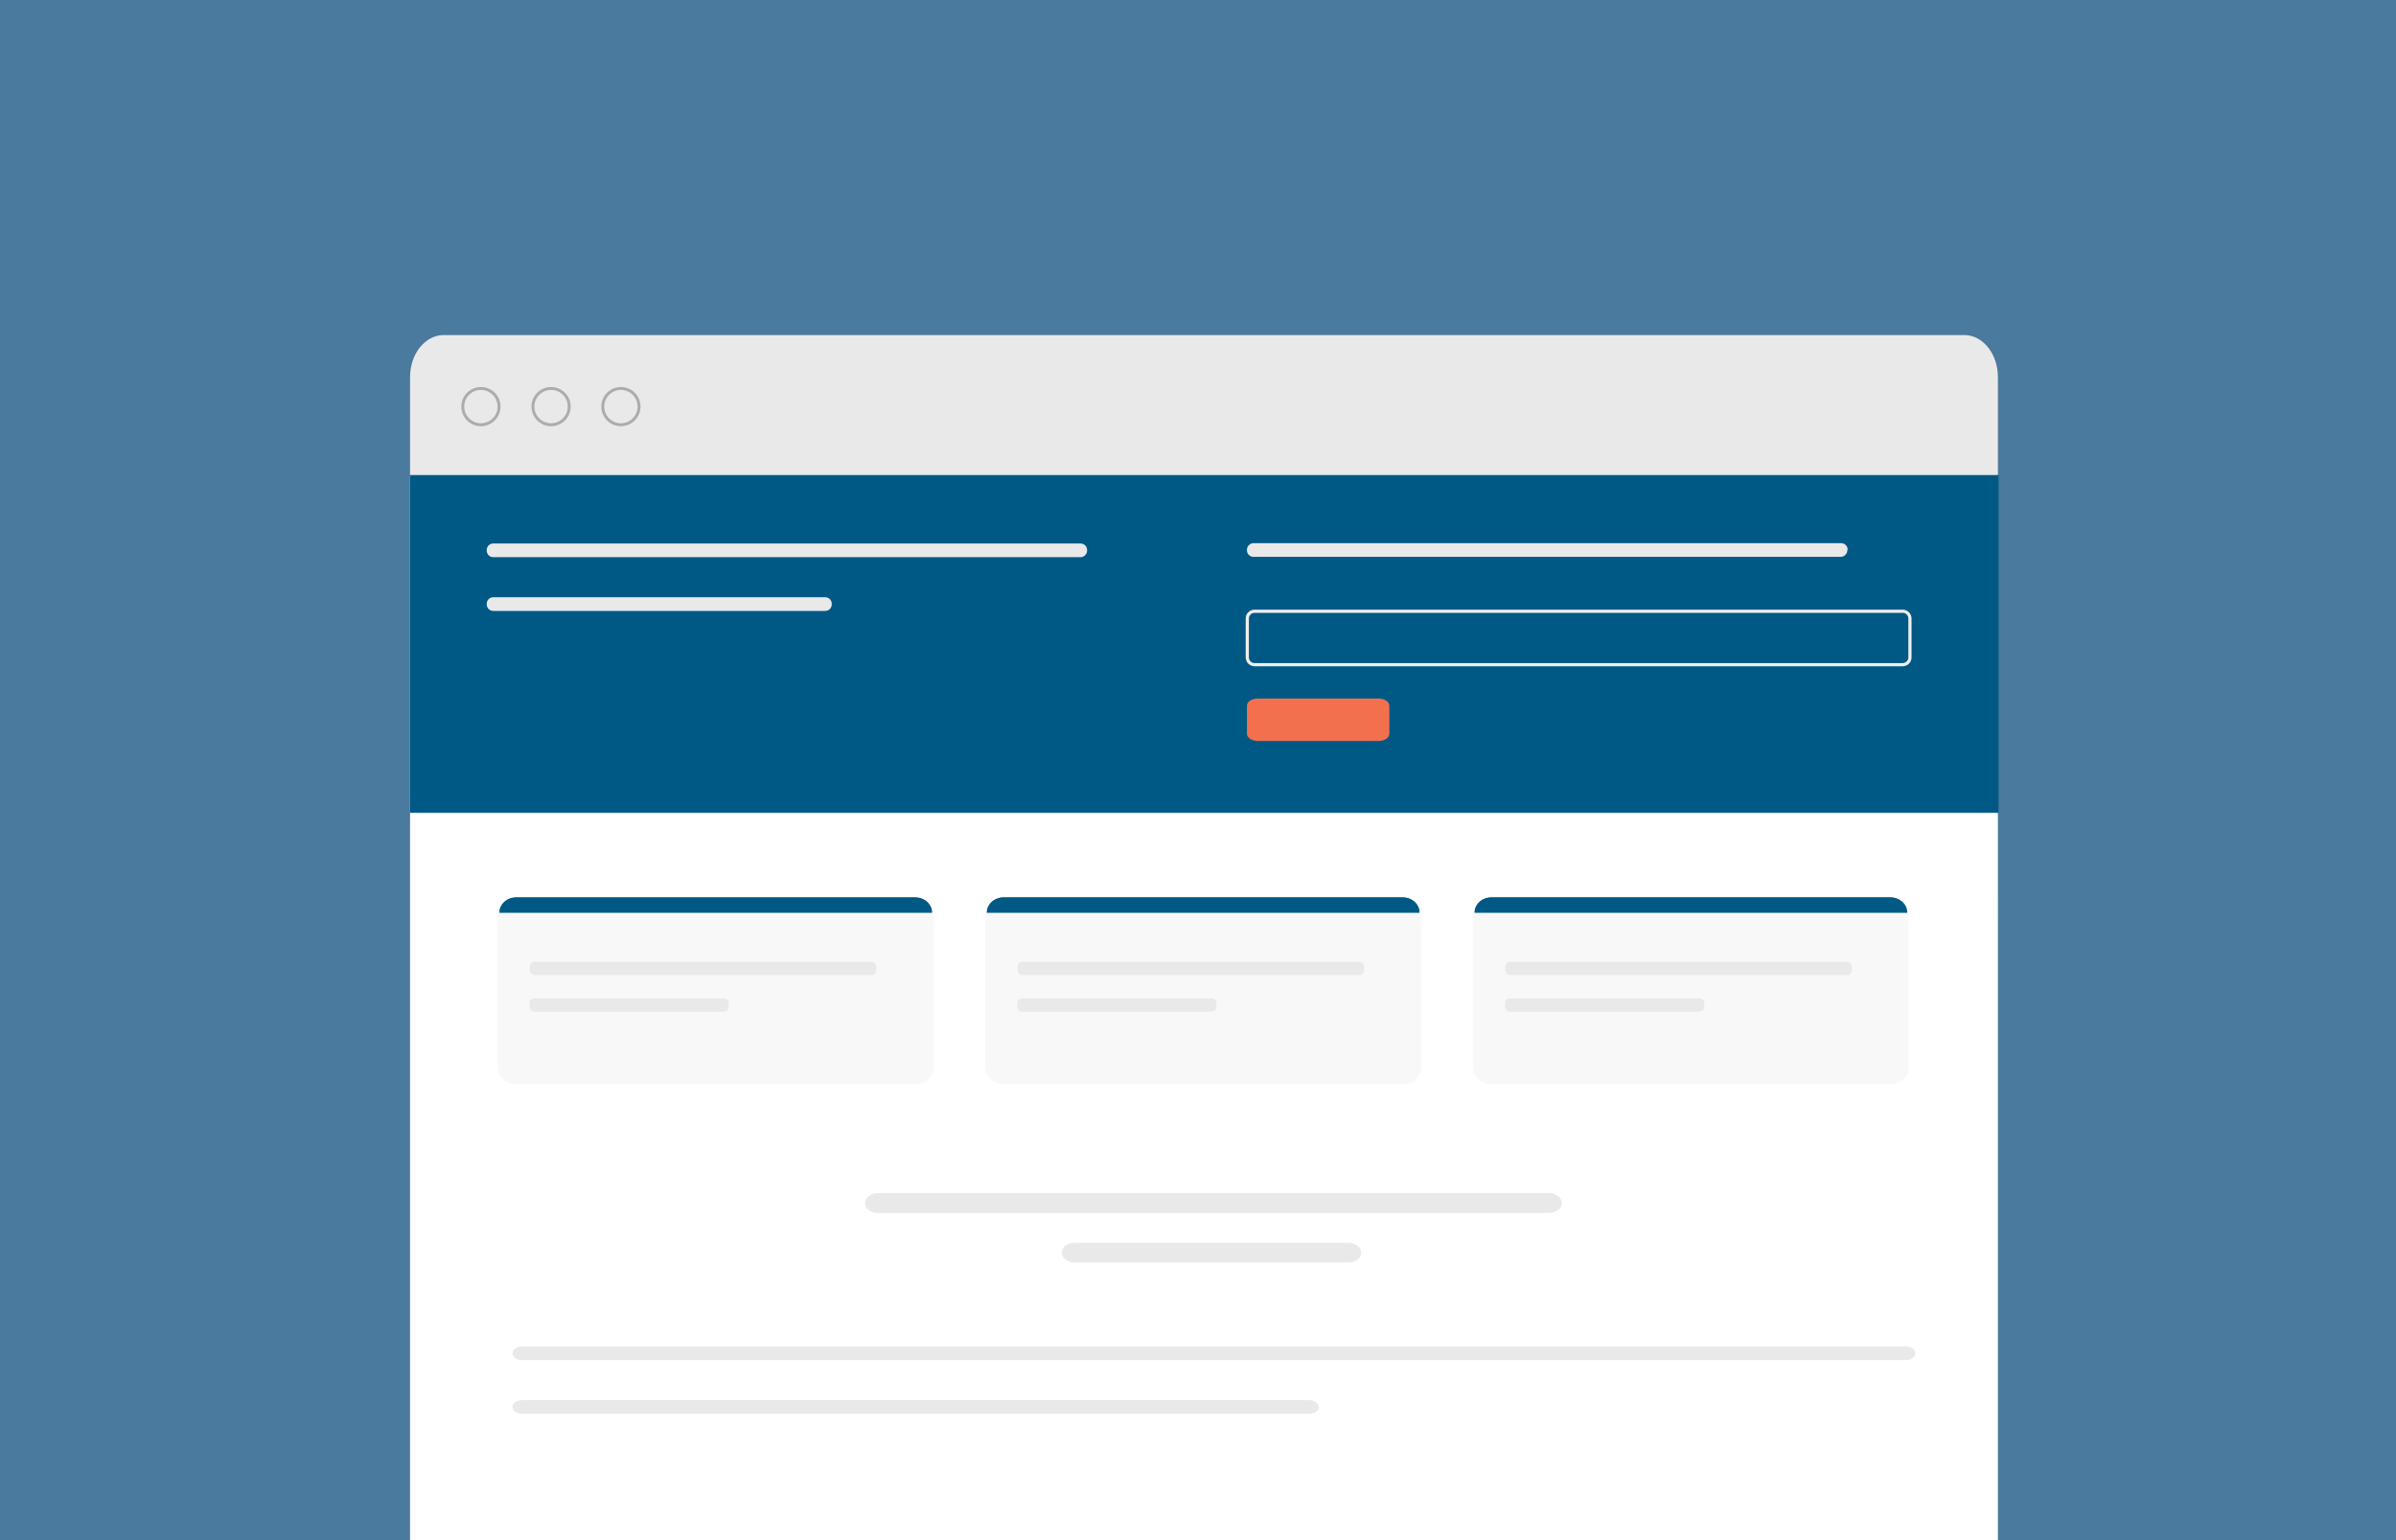 <?xml version="1.0" encoding="utf-8"?>
<!-- Generator: Adobe Illustrator 25.4.1, SVG Export Plug-In . SVG Version: 6.00 Build 0)  -->
<svg version="1.1" id="Layer_1" xmlns="http://www.w3.org/2000/svg" xmlns:xlink="http://www.w3.org/1999/xlink" x="0px" y="0px"
	 viewBox="0 0 700 450" style="enable-background:new 0 0 700 450;" xml:space="preserve">
<style type="text/css">
	.st0{fill:#4A7A9D;}
	.st1{fill:#E9E9E9;}
	.st2{fill:#FFFFFF;}
	.st3{fill:#005984;}
	.st4{fill:#F8F8F8;stroke:#F8F8F8;stroke-miterlimit:10;}
	.st5{fill:none;stroke:#EFEFEF;stroke-width:0.932;stroke-miterlimit:10;}
	.st6{fill:none;stroke:#ACACAC;stroke-width:0.853;stroke-miterlimit:10;}
	.st7{fill:#F3704F;}
</style>
<rect y="0" class="st0" width="700" height="450"/>
<g>
	<path class="st1" d="M583.7,138.9v-28.7c0-6.8-4.4-12.3-9.8-12.3h-59.7H185.8h-56.2c-5.4,0-9.8,5.5-9.8,12.3v28.9h0.1L583.7,138.9z
		"/>
	<path class="st2" d="M583.7,194.4v-55.5l-463.9,0.2V186v206.8V450h463.9v-65.5V194.4z M288.3,311.8v-45.1c0-2.5,2.2-4.5,4.9-4.5
		h116.6c2.7,0,4.9,2,4.9,4.5v45.1c0,2.5-2.2,4.5-4.9,4.5H293.2C290.5,316.3,288.3,314.3,288.3,311.8z M430.8,311.8v-45.1
		c0-2.5,2.2-4.5,4.9-4.5h116.6c2.7,0,4.9,2,4.9,4.5v45.1c0,2.5-2.2,4.5-4.9,4.5H435.7C433,316.3,430.8,314.3,430.8,311.8z
		 M272.3,311.8c0,2.5-2.2,4.5-4.9,4.5H150.8c-2.7,0-4.9-2-4.9-4.5v-45.1c0-2.5,2.2-4.5,4.9-4.5h116.6c2.7,0,4.9,2,4.9,4.5V311.8z
		 M120,139.1h463.7v97.6H120V139.1z"/>
	<path class="st3" d="M583.9,237.5v-98.7H119.8v98.7H583.9z"/>
	<g>
		<path class="st1" d="M559.6,395.4c0-1.1-1.3-2-2.9-2H152.6c-1.6,0-2.9,0.9-2.9,2s1.3,2,2.9,2h404.1
			C558.3,397.4,559.6,396.5,559.6,395.4z"/>
	</g>
	<g>
		<path class="st1" d="M149.7,411.1c0,1.1,1.3,2,2.9,2h229.8c1.6,0,2.9-0.9,2.9-2s-1.3-2-2.9-2H152.6
			C151,409.1,149.7,410,149.7,411.1z"/>
	</g>
	<g>
		<path class="st1" d="M252.7,351.5c0,1.6,1.7,2.9,3.8,2.9h196c2.1,0,3.8-1.3,3.8-2.9s-1.7-2.9-3.8-2.9h-196
			C254.4,348.6,252.7,349.9,252.7,351.5z"/>
	</g>
	<g>
		<path class="st1" d="M393.9,368.9c2.1,0,3.8-1.3,3.8-2.9s-1.7-2.9-3.8-2.9H314c-2.1,0-3.8,1.3-3.8,2.9s1.7,2.9,3.8,2.9H393.9z"/>
	</g>
	<path class="st4" d="M145.9,311.8c0,2.5,2.2,4.5,4.9,4.5h116.6c2.7,0,4.9-2,4.9-4.5v-45.1H145.9V311.8z"/>
	<path class="st3" d="M267.4,262.2H150.8c-2.7,0-4.9,2-4.9,4.5h126.4C272.3,264.2,270.1,262.2,267.4,262.2z"/>
	<path class="st4" d="M409.9,316.3c2.7,0,4.9-2,4.9-4.5v-45.1H288.3v45.1c0,2.5,2.2,4.5,4.9,4.5H409.9z"/>
	<path class="st3" d="M409.9,262.2H293.2c-2.7,0-4.9,2-4.9,4.5h126.4C414.8,264.2,412.5,262.2,409.9,262.2z"/>
	<path class="st4" d="M552.3,316.3c2.7,0,4.9-2,4.9-4.5v-45.1H430.8v45.1c0,2.5,2.2,4.5,4.9,4.5H552.3z"/>
	<path class="st3" d="M552.3,262.2H435.7c-2.7,0-4.9,2-4.9,4.5h126.4C557.2,264.2,555,262.2,552.3,262.2z"/>
</g>
<g>
	<path class="st5" d="M558,192.1c0,1.2-1,2.1-2.1,2.1H366.5c-1.2,0-2.1-1-2.1-2.1v-11.4c0-1.2,1-2.1,2.1-2.1h189.4
		c1.2,0,2.1,1,2.1,2.1V192.1z"/>
</g>
<g>
	<circle class="st6" cx="140.5" cy="118.8" r="5.3"/>
	<circle class="st6" cx="161" cy="118.8" r="5.3"/>
	<circle class="st6" cx="181.4" cy="118.8" r="5.3"/>
</g>
<g>
	<path class="st1" d="M142.2,160.9c0,1.1,0.9,1.9,1.9,1.9h171.6c1,0,1.9-0.9,1.9-1.9v-0.2c0-1.1-0.9-1.9-1.9-1.9H144.1
		c-1.1,0-1.9,0.9-1.9,1.9V160.9z"/>
</g>
<g>
	<path class="st1" d="M142.2,176.6c0,1.1,0.9,1.9,1.9,1.9h97c1.1,0,1.9-0.9,1.9-1.9v-0.2c0-1.1-0.9-1.9-1.9-1.9h-97
		c-1.1,0-1.9,0.9-1.9,1.9V176.6z"/>
</g>
<g>
	<path class="st1" d="M539.8,160.6c0-1.1-0.9-1.9-1.9-1.9H366.2c-1,0-1.9,0.9-1.9,1.9v0.2c0,1.1,0.9,1.9,1.9,1.9h171.6
		c1,0,1.9-0.9,1.9-1.9L539.8,160.6L539.8,160.6z"/>
</g>
<path class="st7" d="M367.5,216.5h35.2c1.8,0,3.2-0.9,3.2-2.1v-8.2c0-1.2-1.4-2.1-3.2-2.1h-35.2c-1.8,0-3.2,0.9-3.2,2.1v8.2
	C364.3,215.6,365.8,216.5,367.5,216.5z"/>
<g>
	<path class="st1" d="M256,282.4c0-0.8-0.6-1.4-1.4-1.4h-98.4c-0.8,0-1.4,0.6-1.4,1.4v1.1c0,0.8,0.6,1.4,1.4,1.4h98.4
		c0.8,0,1.4-0.6,1.4-1.4V282.4z"/>
</g>
<g>
	<path class="st1" d="M212.9,293.1c0-0.8-0.6-1.4-1.4-1.4h-55.4c-0.8,0-1.4,0.6-1.4,1.4v1.1c0,0.8,0.6,1.4,1.4,1.4h55.4
		c0.8,0,1.4-0.6,1.4-1.4V293.1z"/>
</g>
<g>
	<path class="st1" d="M398.5,282.4c0-0.8-0.6-1.4-1.4-1.4h-98.4c-0.8,0-1.4,0.6-1.4,1.4v1.1c0,0.8,0.6,1.4,1.4,1.4h98.4
		c0.8,0,1.4-0.6,1.4-1.4V282.4z"/>
</g>
<g>
	<path class="st1" d="M355.4,293.1c0-0.8-0.6-1.4-1.4-1.4h-55.4c-0.8,0-1.4,0.6-1.4,1.4v1.1c0,0.8,0.6,1.4,1.4,1.4H354
		c0.8,0,1.4-0.6,1.4-1.4V293.1z"/>
</g>
<g>
	<path class="st1" d="M541,282.4c0-0.8-0.6-1.4-1.4-1.4h-98.4c-0.8,0-1.4,0.6-1.4,1.4v1.1c0,0.8,0.6,1.4,1.4,1.4h98.4
		c0.8,0,1.4-0.6,1.4-1.4L541,282.4L541,282.4z"/>
</g>
<g>
	<path class="st1" d="M497.9,293.1c0-0.8-0.6-1.4-1.4-1.4h-55.4c-0.8,0-1.4,0.6-1.4,1.4v1.1c0,0.8,0.6,1.4,1.4,1.4h55.4
		c0.8,0,1.4-0.6,1.4-1.4L497.9,293.1L497.9,293.1z"/>
</g>
</svg>
